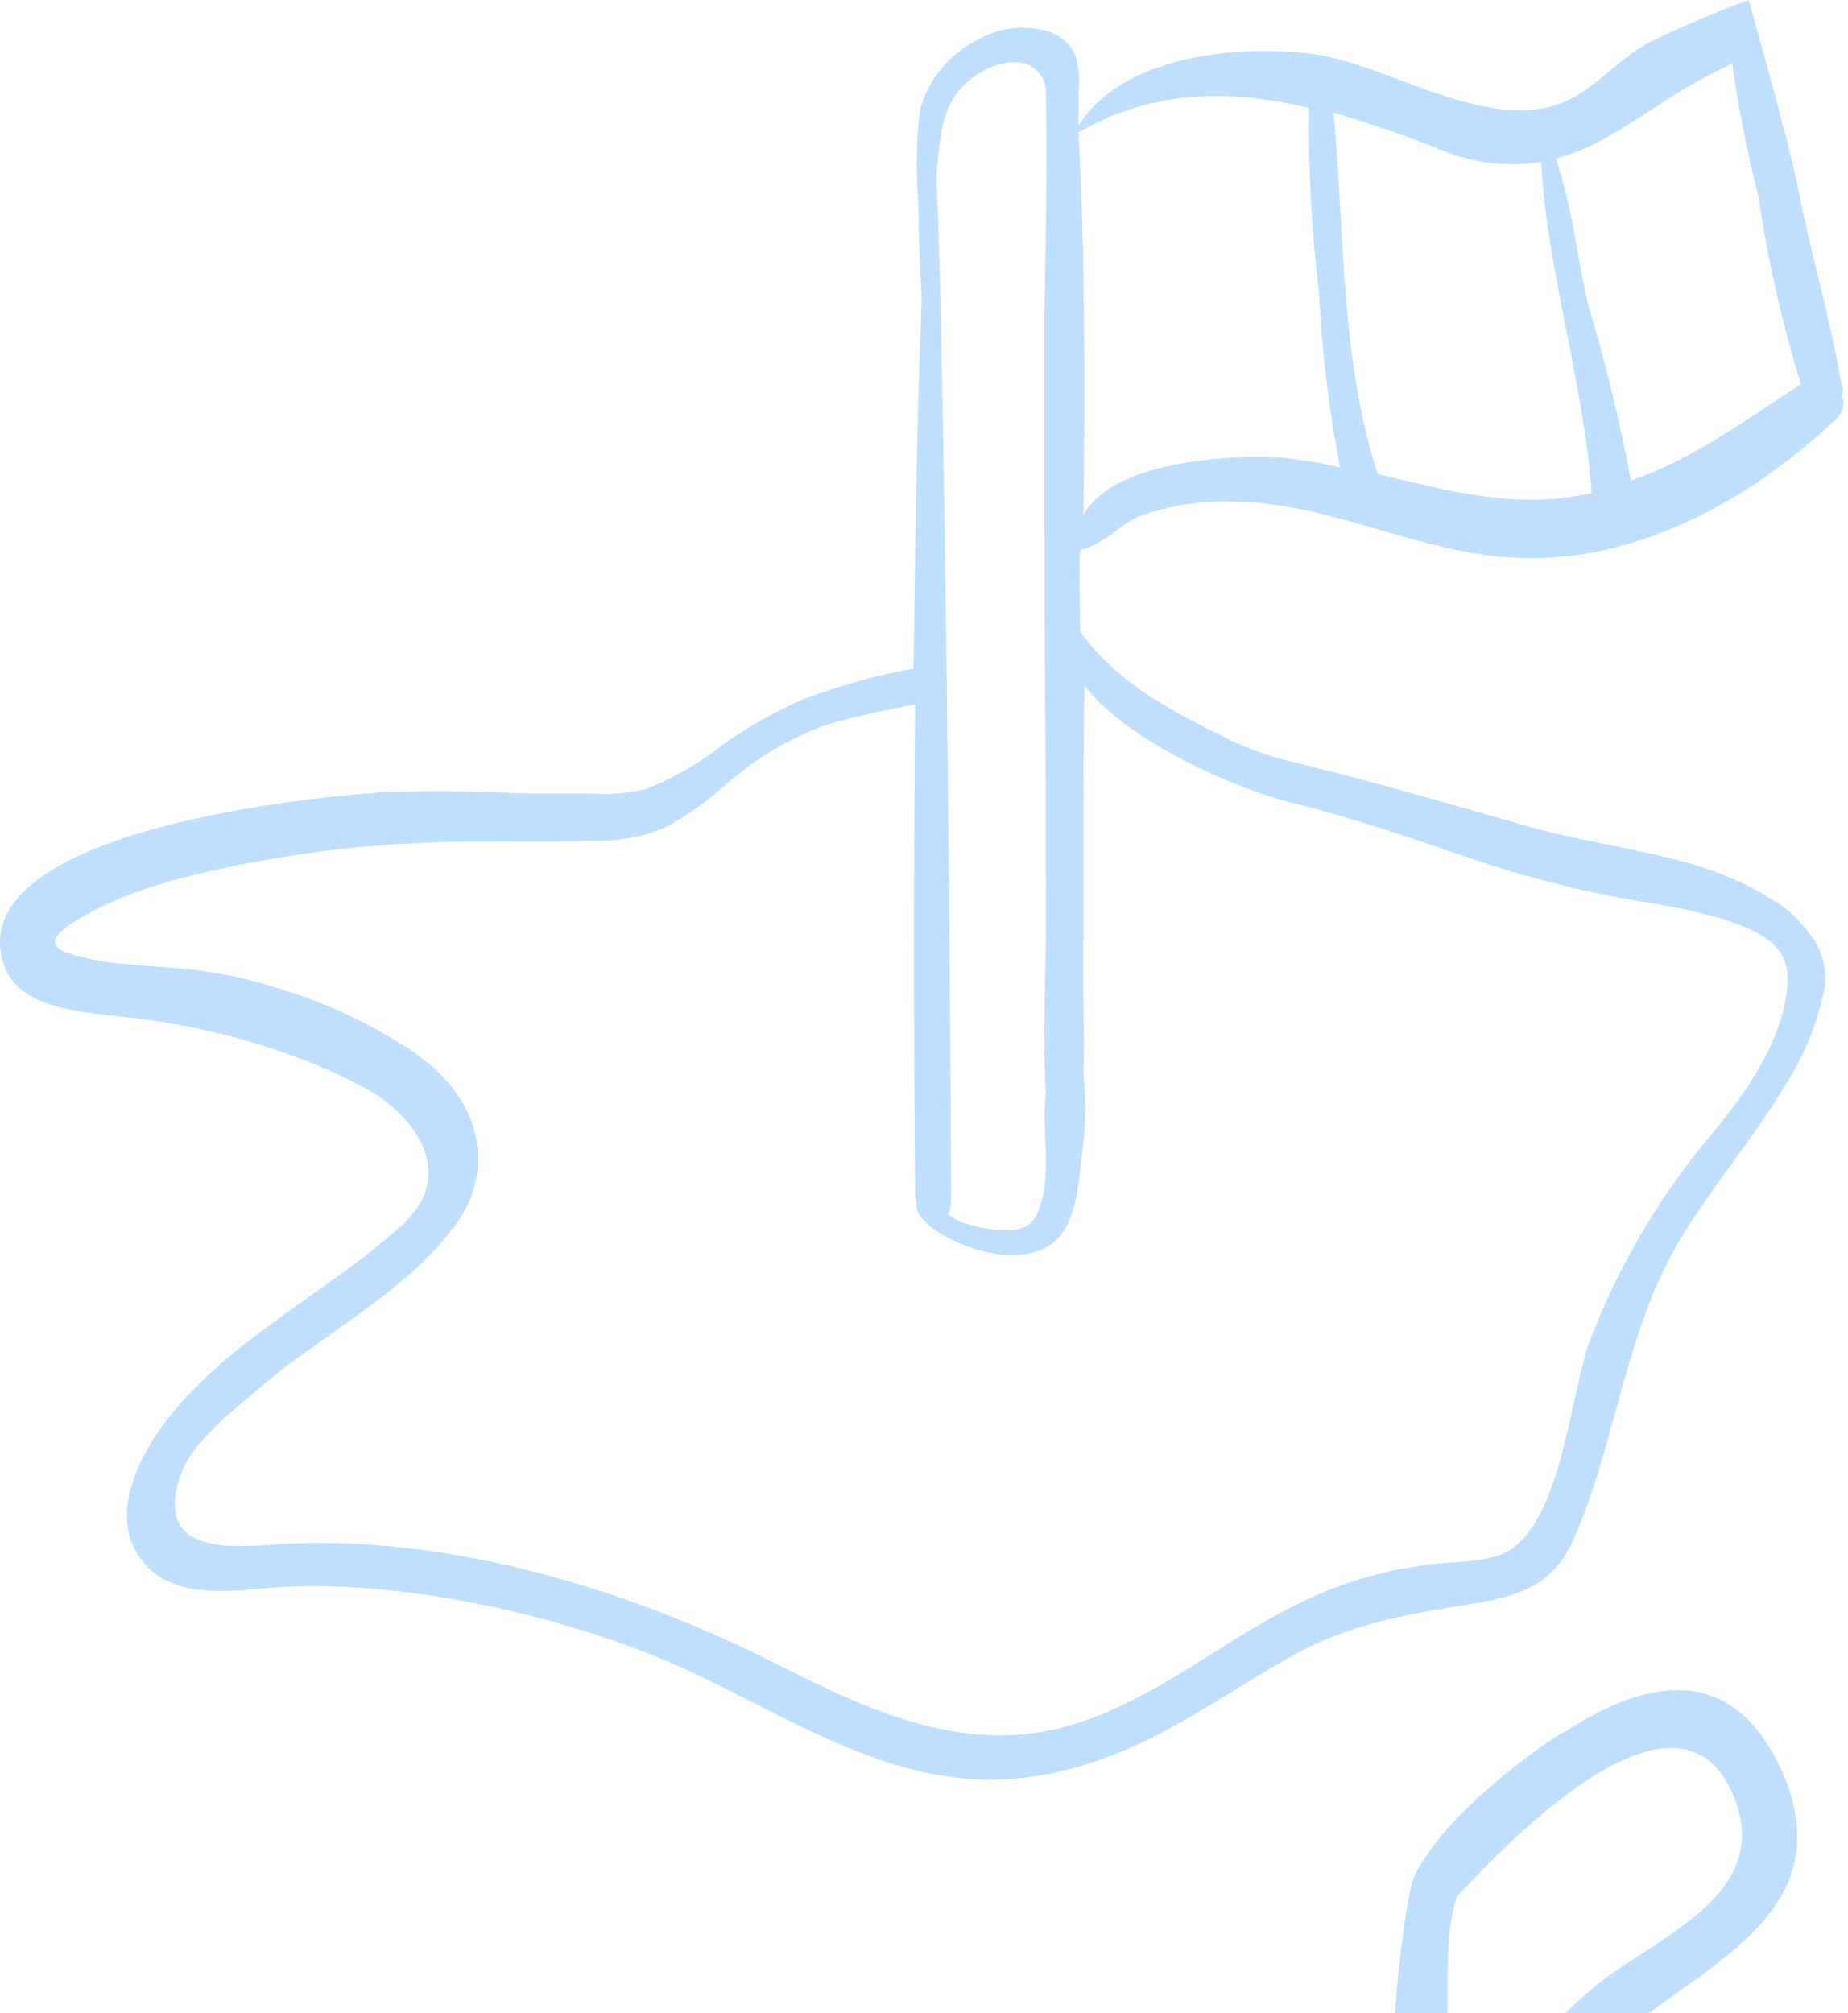 <svg width="179" height="195" viewBox="0 0 179 195" fill="none" xmlns="http://www.w3.org/2000/svg">
<path d="M110.327 50.022C113.367 48.921 116.596 48.437 119.825 48.598C128.373 48.756 136.13 52.872 144.52 53.822C157.025 55.404 169.056 48.914 177.921 40.524C178.219 40.249 178.425 39.889 178.51 39.492C178.595 39.095 178.555 38.681 178.396 38.308C178.473 38.162 178.514 37.999 178.514 37.833C178.514 37.668 178.473 37.505 178.396 37.358C177.288 30.868 175.388 24.536 174.122 18.046C173.172 13.297 169.373 0 169.373 0C166.087 1.209 162.864 2.582 159.716 4.116C157.025 5.54 154.651 8.39 151.96 9.656C144.52 13.297 134.547 6.174 127.107 5.224C119.984 4.274 108.586 5.382 104.47 12.189C104.47 11.128 104.47 10.068 104.47 9.023C104.594 7.791 104.492 6.546 104.169 5.35C103.716 4.375 102.923 3.598 101.937 3.166C100.715 2.744 99.415 2.597 98.129 2.733C96.844 2.87 95.604 3.288 94.497 3.957C93.192 4.637 92.04 5.578 91.114 6.721C90.188 7.865 89.508 9.188 89.115 10.606C88.746 13.6 88.693 16.624 88.957 19.629C88.957 22.795 89.115 25.803 89.274 28.969C88.799 40.841 88.64 52.872 88.482 64.744C84.813 65.43 81.211 66.437 77.718 67.752C74.992 68.962 72.393 70.441 69.961 72.168C67.693 73.947 65.183 75.391 62.505 76.458C60.698 76.858 58.842 76.991 56.996 76.854C55.065 76.854 53.134 76.854 51.203 76.854C47.277 76.727 43.288 76.537 39.394 76.664H38.46C31.495 76.933 -3.648 80.257 0.31 93.238C1.639 97.718 7.813 97.987 11.628 98.462C18.226 99.101 24.695 100.701 30.83 103.211C32.42 103.877 33.974 104.627 35.484 105.459C39.346 107.564 43.399 112.218 40.533 116.824C39.948 117.679 39.244 118.446 38.444 119.104C31.273 125.436 22.266 129.742 16.282 137.372C13.433 141.012 10.425 146.869 13.749 151.143C17.074 155.418 23.564 153.835 27.996 153.676C39.235 153.201 53.166 156.209 63.613 160.483C72.636 164.124 81.026 170.139 90.682 171.881C98.914 173.464 106.671 171.089 113.794 167.132C118.068 164.757 122.184 161.908 126.458 159.692C131.84 157.001 137.222 156.209 143.079 155.259C147.512 154.468 150.519 153.36 152.419 149.086C156.693 139.429 157.326 128.665 163.183 119.325C166.143 114.577 169.768 110.287 172.681 105.49C174.622 102.562 175.987 99.29 176.702 95.85C176.996 94.2 176.644 92.499 175.72 91.101C174.779 89.598 173.527 88.313 172.048 87.333H171.953C164.877 82.584 155.996 82.347 148.002 80.036C137.412 76.996 132.014 75.445 123.624 73.387C121.604 72.791 119.651 71.985 117.799 70.981C115.621 69.947 113.507 68.784 111.467 67.499C110.022 66.57 108.665 65.51 107.415 64.332C106.798 63.761 106.217 63.153 105.673 62.512C105.309 62.069 104.945 61.642 104.629 61.198C104.629 59.853 104.486 53.283 104.629 53.283C107.225 52.571 108.428 50.814 110.327 50.022ZM167.79 6.174C168.39 10.492 169.235 14.773 170.322 18.996C171.224 25.161 172.6 31.247 174.438 37.2C169.056 40.683 163.991 44.482 157.975 46.54C156.903 40.825 155.529 35.171 153.859 29.602C152.751 25.011 152.276 19.787 150.693 15.355C156.392 13.93 160.983 9.181 167.79 6.174ZM140.087 14.722C143.008 15.852 146.178 16.18 149.269 15.672C149.902 26.594 153.385 36.884 154.176 47.806H153.859C146.894 49.389 140.087 47.49 133.439 45.907C129.798 34.667 130.273 22.637 129.165 10.923C132.869 11.998 136.515 13.266 140.087 14.722ZM93.073 8.548C94.529 6.965 97.22 5.493 99.405 6.221C99.974 6.417 100.466 6.79 100.808 7.286C101.149 7.782 101.323 8.374 101.304 8.976C101.431 15.941 101.304 22.906 101.178 29.887C101.178 37.137 101.178 44.403 101.178 51.653C101.178 58.607 101.209 65.562 101.273 72.517L101.304 87.159C101.304 88.077 101.304 88.996 101.304 89.914C101.304 94.979 100.988 100.361 101.304 105.743C100.829 109.701 102.096 114.133 100.354 117.774C99.246 119.99 95.289 119.041 93.231 118.407C92.914 118.407 92.439 117.932 91.806 117.616C92.004 117.279 92.113 116.898 92.123 116.508C92.123 100.361 91.49 32.768 90.698 17.096C91.015 14.089 91.015 10.764 93.073 8.548ZM104.787 111.917C105.157 109.348 105.211 106.743 104.945 104.16C105.103 99.57 104.787 94.979 104.945 90.547C104.945 81.999 104.945 70.807 105.04 66.422C109.789 72.406 120.87 76.712 124.907 77.693C131.492 79.276 137.84 81.619 144.267 83.74C148.928 85.242 153.688 86.416 158.513 87.254C161.292 87.641 164.042 88.212 166.745 88.964C168.803 89.629 171.747 90.673 172.744 92.763C173.134 93.692 173.26 94.711 173.109 95.707C172.554 101.074 169.009 105.981 165.7 109.954C160.73 115.876 156.781 122.585 154.018 129.805C152.118 134.87 151.327 147.059 146.103 150.225C143.887 151.492 140.087 151.175 137.555 151.65C133.716 152.2 129.981 153.32 126.474 154.974C118.717 158.615 112.227 164.472 103.995 167.005C93.073 170.329 83.416 165.264 73.919 160.515C59.83 153.55 42.417 148.484 26.587 149.592C21.997 149.909 15.031 150.384 17.406 143.102C18.514 139.619 22.472 136.77 25.163 134.396C30.861 129.488 38.935 125.372 43.684 119.199C45.101 117.518 45.998 115.461 46.264 113.278C46.691 107.516 43.098 103.575 38.349 100.805C34.994 98.742 31.394 97.11 27.632 95.945C24.388 94.839 21.025 94.121 17.612 93.808C13.86 93.475 9.95 93.475 6.357 92.225C5.898 92.051 5.249 91.734 5.344 91.132C5.403 90.869 5.534 90.628 5.724 90.436C6.122 90.008 6.581 89.64 7.085 89.344C12.056 86.178 18.166 84.769 23.88 83.629C30.097 82.421 36.403 81.732 42.734 81.571C47.768 81.413 52.802 81.571 57.836 81.413C60.114 81.463 62.377 81.02 64.468 80.115C66.45 79.048 68.304 77.757 69.993 76.268C72.857 73.672 76.187 71.641 79.807 70.285C82.71 69.433 85.66 68.746 88.64 68.227C88.482 84.056 88.482 100.045 88.64 115.875C88.678 116.141 88.73 116.406 88.799 116.666C88.482 118.249 92.123 120.149 93.073 120.465C95.606 121.573 99.88 122.365 102.254 120.149C104.312 118.249 104.47 114.45 104.787 111.917ZM104.47 12.822C111.91 8.548 119.35 8.706 126.79 10.448C126.712 16.372 127.029 22.295 127.74 28.177C128.026 33.917 128.713 39.63 129.798 45.273C128.389 44.933 126.962 44.669 125.524 44.482C120.775 43.849 107.953 44.324 104.945 49.864C105.103 37.675 105.103 25.011 104.47 12.822Z" fill="#C0DFFF"/>
<path d="M151.498 167.785C151.814 167.31 140.258 174.908 137.092 181.557C136.301 182.665 135.351 191.529 135.193 194.062C134.876 199.286 132.185 203.718 130.919 208.626C130.815 209.015 130.802 209.424 130.88 209.819C130.958 210.215 131.126 210.588 131.37 210.909C131.615 211.229 131.929 211.49 132.29 211.671C132.651 211.851 133.048 211.947 133.452 211.95C144.374 212.9 152.606 200.077 160.521 194.379C168.436 188.68 177.142 183.614 173.026 172.534C168.277 160.819 159.729 162.402 151.498 167.785ZM154.189 192.637C149.44 196.595 143.741 204.193 137.251 206.093C137.884 204.352 138.675 202.61 139.309 200.711C140.575 196.912 140.1 193.746 140.258 189.63C140.267 187.651 140.533 185.682 141.05 183.773C148.49 175.7 163.687 161.294 168.277 174.908C171.127 184.089 159.729 187.889 154.189 192.637Z" fill="#C0DFFF"/>
</svg>
